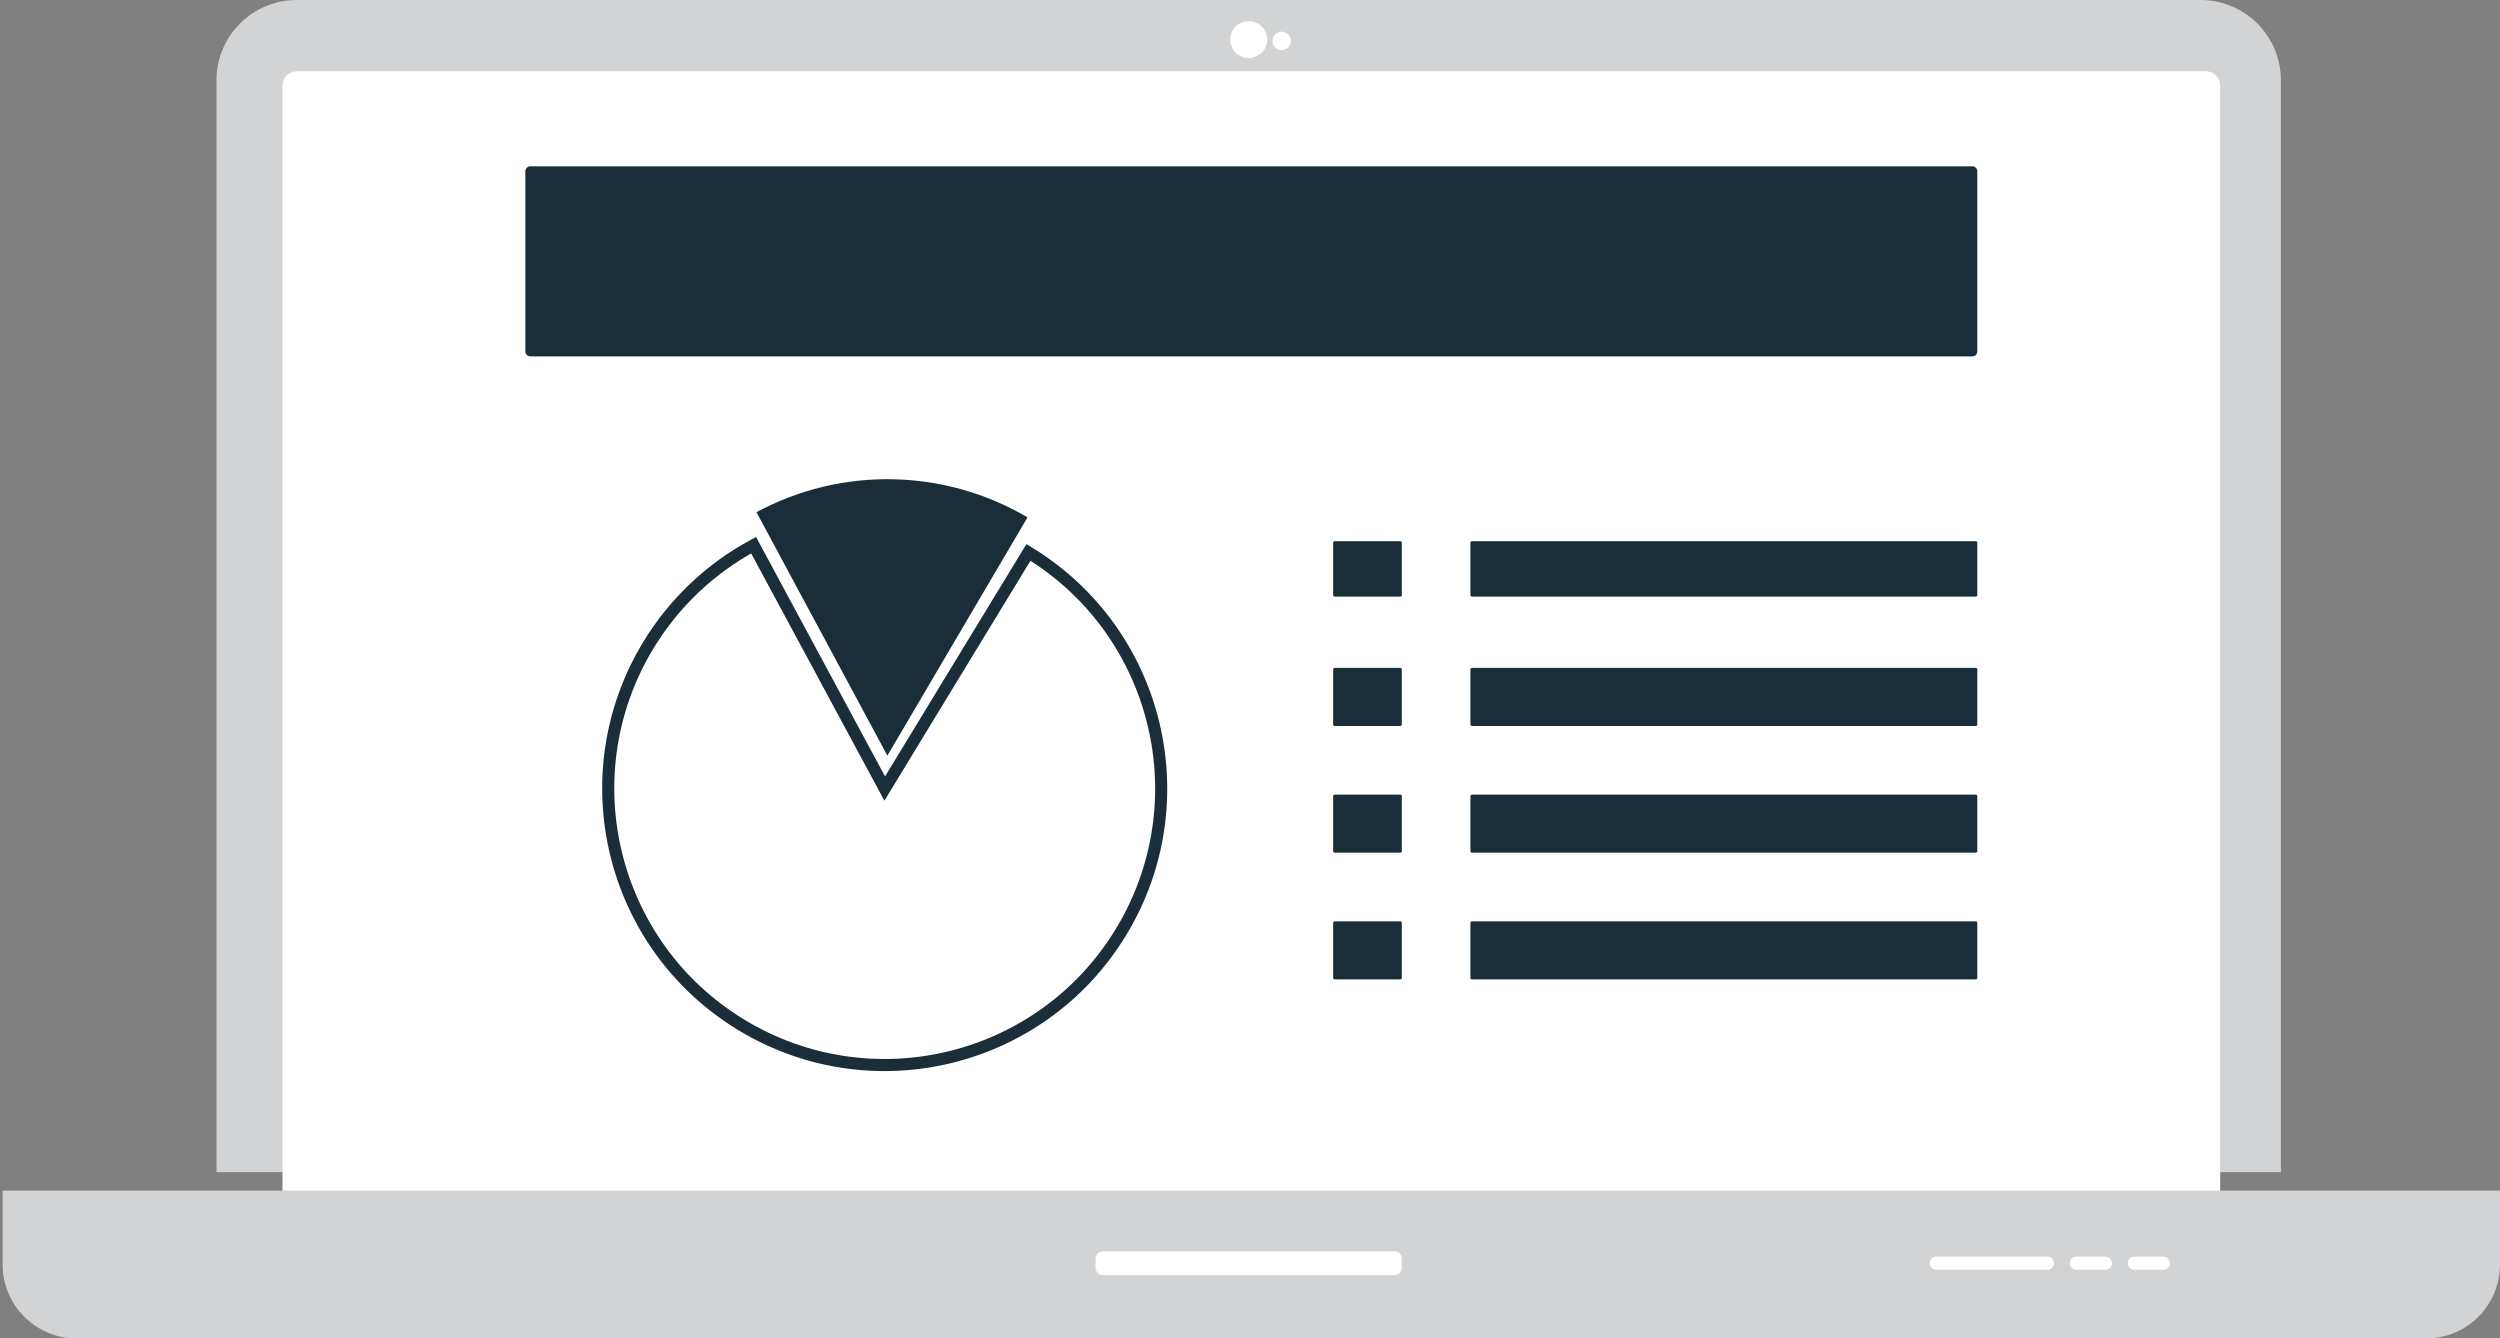 <?xml version="1.0" encoding="UTF-8"?> <svg xmlns="http://www.w3.org/2000/svg" xmlns:xlink="http://www.w3.org/1999/xlink" width="947" height="507" xml:space="preserve" overflow="hidden"><rect width="100%" height="100%" fill="#808080" stroke="none"/><defs><clipPath id="clip0"><rect x="513" y="1967" width="947" height="507"></rect></clipPath></defs><g clip-path="url(#clip0)" transform="translate(-513 -1967)"><path d="M625.432 1967 1346.57 1967C1363.38 1967 1377 1980.62 1377 1997.43L1377 2411 595 2411 595 1997.43C595 1980.62 608.625 1967 625.432 1967Z" fill="#D1D3D4" fill-rule="evenodd"></path><path d="M620 1999.43C620 1996.43 622.43 1994 625.426 1994L1348.57 1994C1351.57 1994 1354 1996.43 1354 1999.43L1354 2418.57C1354 2421.57 1351.57 2424 1348.57 2424L625.426 2424C622.43 2424 620 2421.57 620 2418.57Z" fill="#FFFFFF" fill-rule="evenodd"></path><path d="M1432 2474 541.999 2474C526.535 2474 513.999 2461.46 513.999 2446L514 2418 1460 2418 1460 2446C1460 2461.46 1447.46 2474 1432 2474Z" fill="#D1D3D4" fill-rule="evenodd"></path><path d="M928 2443.81C928 2442.26 929.259 2441 930.812 2441L1041.19 2441C1042.74 2441 1044 2442.26 1044 2443.81L1044 2447.19C1044 2448.74 1042.74 2450 1041.19 2450L930.812 2450C929.259 2450 928 2448.74 928 2447.19Z" fill="#FFFFFF" fill-rule="evenodd"></path><path d="M1244 2445.5C1244 2444.12 1245.12 2443 1246.5 2443L1288.5 2443C1289.88 2443 1291 2444.12 1291 2445.5L1291 2445.5C1291 2446.88 1289.88 2448 1288.5 2448L1246.5 2448C1245.12 2448 1244 2446.88 1244 2445.5Z" fill="#FFFFFF" fill-rule="evenodd"></path><path d="M1297 2445.5C1297 2444.12 1298.12 2443 1299.5 2443L1310.5 2443C1311.88 2443 1313 2444.12 1313 2445.5L1313 2445.5C1313 2446.88 1311.88 2448 1310.5 2448L1299.5 2448C1298.12 2448 1297 2446.88 1297 2445.5Z" fill="#FFFFFF" fill-rule="evenodd"></path><path d="M1319 2445.5C1319 2444.12 1320.12 2443 1321.5 2443L1332.5 2443C1333.88 2443 1335 2444.12 1335 2445.5L1335 2445.5C1335 2446.88 1333.88 2448 1332.5 2448L1321.5 2448C1320.12 2448 1319 2446.88 1319 2445.5Z" fill="#FFFFFF" fill-rule="evenodd"></path><path d="M979 1982C979 1978.13 982.134 1975 986 1975 989.866 1975 993 1978.13 993 1982 993 1985.87 989.866 1989 986 1989 982.134 1989 979 1985.87 979 1982Z" fill="#FFFFFF" fill-rule="evenodd"></path><path d="M995 1982.5C995 1980.57 996.567 1979 998.5 1979 1000.43 1979 1002 1980.57 1002 1982.5 1002 1984.43 1000.43 1986 998.5 1986 996.567 1986 995 1984.43 995 1982.5Z" fill="#FFFFFF" fill-rule="evenodd"></path><path d="M902.575 2176.25C951.975 2206.32 967.645 2270.75 937.575 2320.15 907.504 2369.55 843.081 2385.22 793.681 2355.15 744.281 2325.08 728.611 2260.65 758.681 2211.25 768.354 2195.36 782.085 2182.34 798.461 2173.51L848.128 2265.7Z" stroke="#1A2E39" stroke-width="4.583" stroke-linecap="round" stroke-miterlimit="8" fill="#FFFFFF" fill-rule="evenodd"></path><path d="M799.546 2161.01C831.764 2143.68 870.687 2144.43 902.219 2162.97L849.139 2253.24Z" fill="#1A2E39" fill-rule="evenodd"></path><path d="M1070 2316.58C1070 2316.26 1070.26 2316 1070.58 2316L1261.42 2316C1261.74 2316 1262 2316.26 1262 2316.58L1262 2337.42C1262 2337.74 1261.74 2338 1261.42 2338L1070.58 2338C1070.26 2338 1070 2337.74 1070 2337.42Z" fill="#1A2E39" fill-rule="evenodd"></path><path d="M1070 2172.55C1070 2172.25 1070.25 2172 1070.55 2172L1261.45 2172C1261.75 2172 1262 2172.25 1262 2172.55L1262 2192.45C1262 2192.75 1261.75 2193 1261.45 2193L1070.55 2193C1070.25 2193 1070 2192.75 1070 2192.45Z" fill="#1A2E39" fill-rule="evenodd"></path><path d="M1070 2220.58C1070 2220.26 1070.26 2220 1070.58 2220L1261.42 2220C1261.74 2220 1262 2220.26 1262 2220.58L1262 2241.42C1262 2241.74 1261.74 2242 1261.42 2242L1070.58 2242C1070.26 2242 1070 2241.74 1070 2241.42Z" fill="#1A2E39" fill-rule="evenodd"></path><path d="M1070 2268.58C1070 2268.26 1070.26 2268 1070.58 2268L1261.42 2268C1261.74 2268 1262 2268.26 1262 2268.58L1262 2289.42C1262 2289.74 1261.74 2290 1261.42 2290L1070.58 2290C1070.26 2290 1070 2289.74 1070 2289.42Z" fill="#1A2E39" fill-rule="evenodd"></path><path d="M712 2031.88C712 2030.84 712.843 2030 713.883 2030L1260.12 2030C1261.16 2030 1262 2030.84 1262 2031.88L1262 2100.12C1262 2101.16 1261.16 2102 1260.12 2102L713.883 2102C712.843 2102 712 2101.16 712 2100.12Z" fill="#1A2E39" fill-rule="evenodd"></path><path d="M1018 2316.58C1018 2316.26 1018.26 2316 1018.58 2316L1043.42 2316C1043.74 2316 1044 2316.26 1044 2316.58L1044 2337.42C1044 2337.74 1043.74 2338 1043.42 2338L1018.58 2338C1018.26 2338 1018 2337.74 1018 2337.42Z" fill="#1A2E39" fill-rule="evenodd"></path><path d="M1018 2172.55C1018 2172.25 1018.25 2172 1018.55 2172L1043.45 2172C1043.75 2172 1044 2172.25 1044 2172.55L1044 2192.45C1044 2192.75 1043.75 2193 1043.45 2193L1018.55 2193C1018.25 2193 1018 2192.75 1018 2192.45Z" fill="#1A2E39" fill-rule="evenodd"></path><path d="M1018 2220.58C1018 2220.26 1018.26 2220 1018.58 2220L1043.42 2220C1043.74 2220 1044 2220.26 1044 2220.58L1044 2241.42C1044 2241.74 1043.74 2242 1043.42 2242L1018.58 2242C1018.26 2242 1018 2241.74 1018 2241.42Z" fill="#1A2E39" fill-rule="evenodd"></path><path d="M1018 2268.58C1018 2268.26 1018.26 2268 1018.58 2268L1043.42 2268C1043.74 2268 1044 2268.26 1044 2268.58L1044 2289.42C1044 2289.74 1043.74 2290 1043.42 2290L1018.58 2290C1018.26 2290 1018 2289.74 1018 2289.42Z" fill="#1A2E39" fill-rule="evenodd"></path></g></svg> 